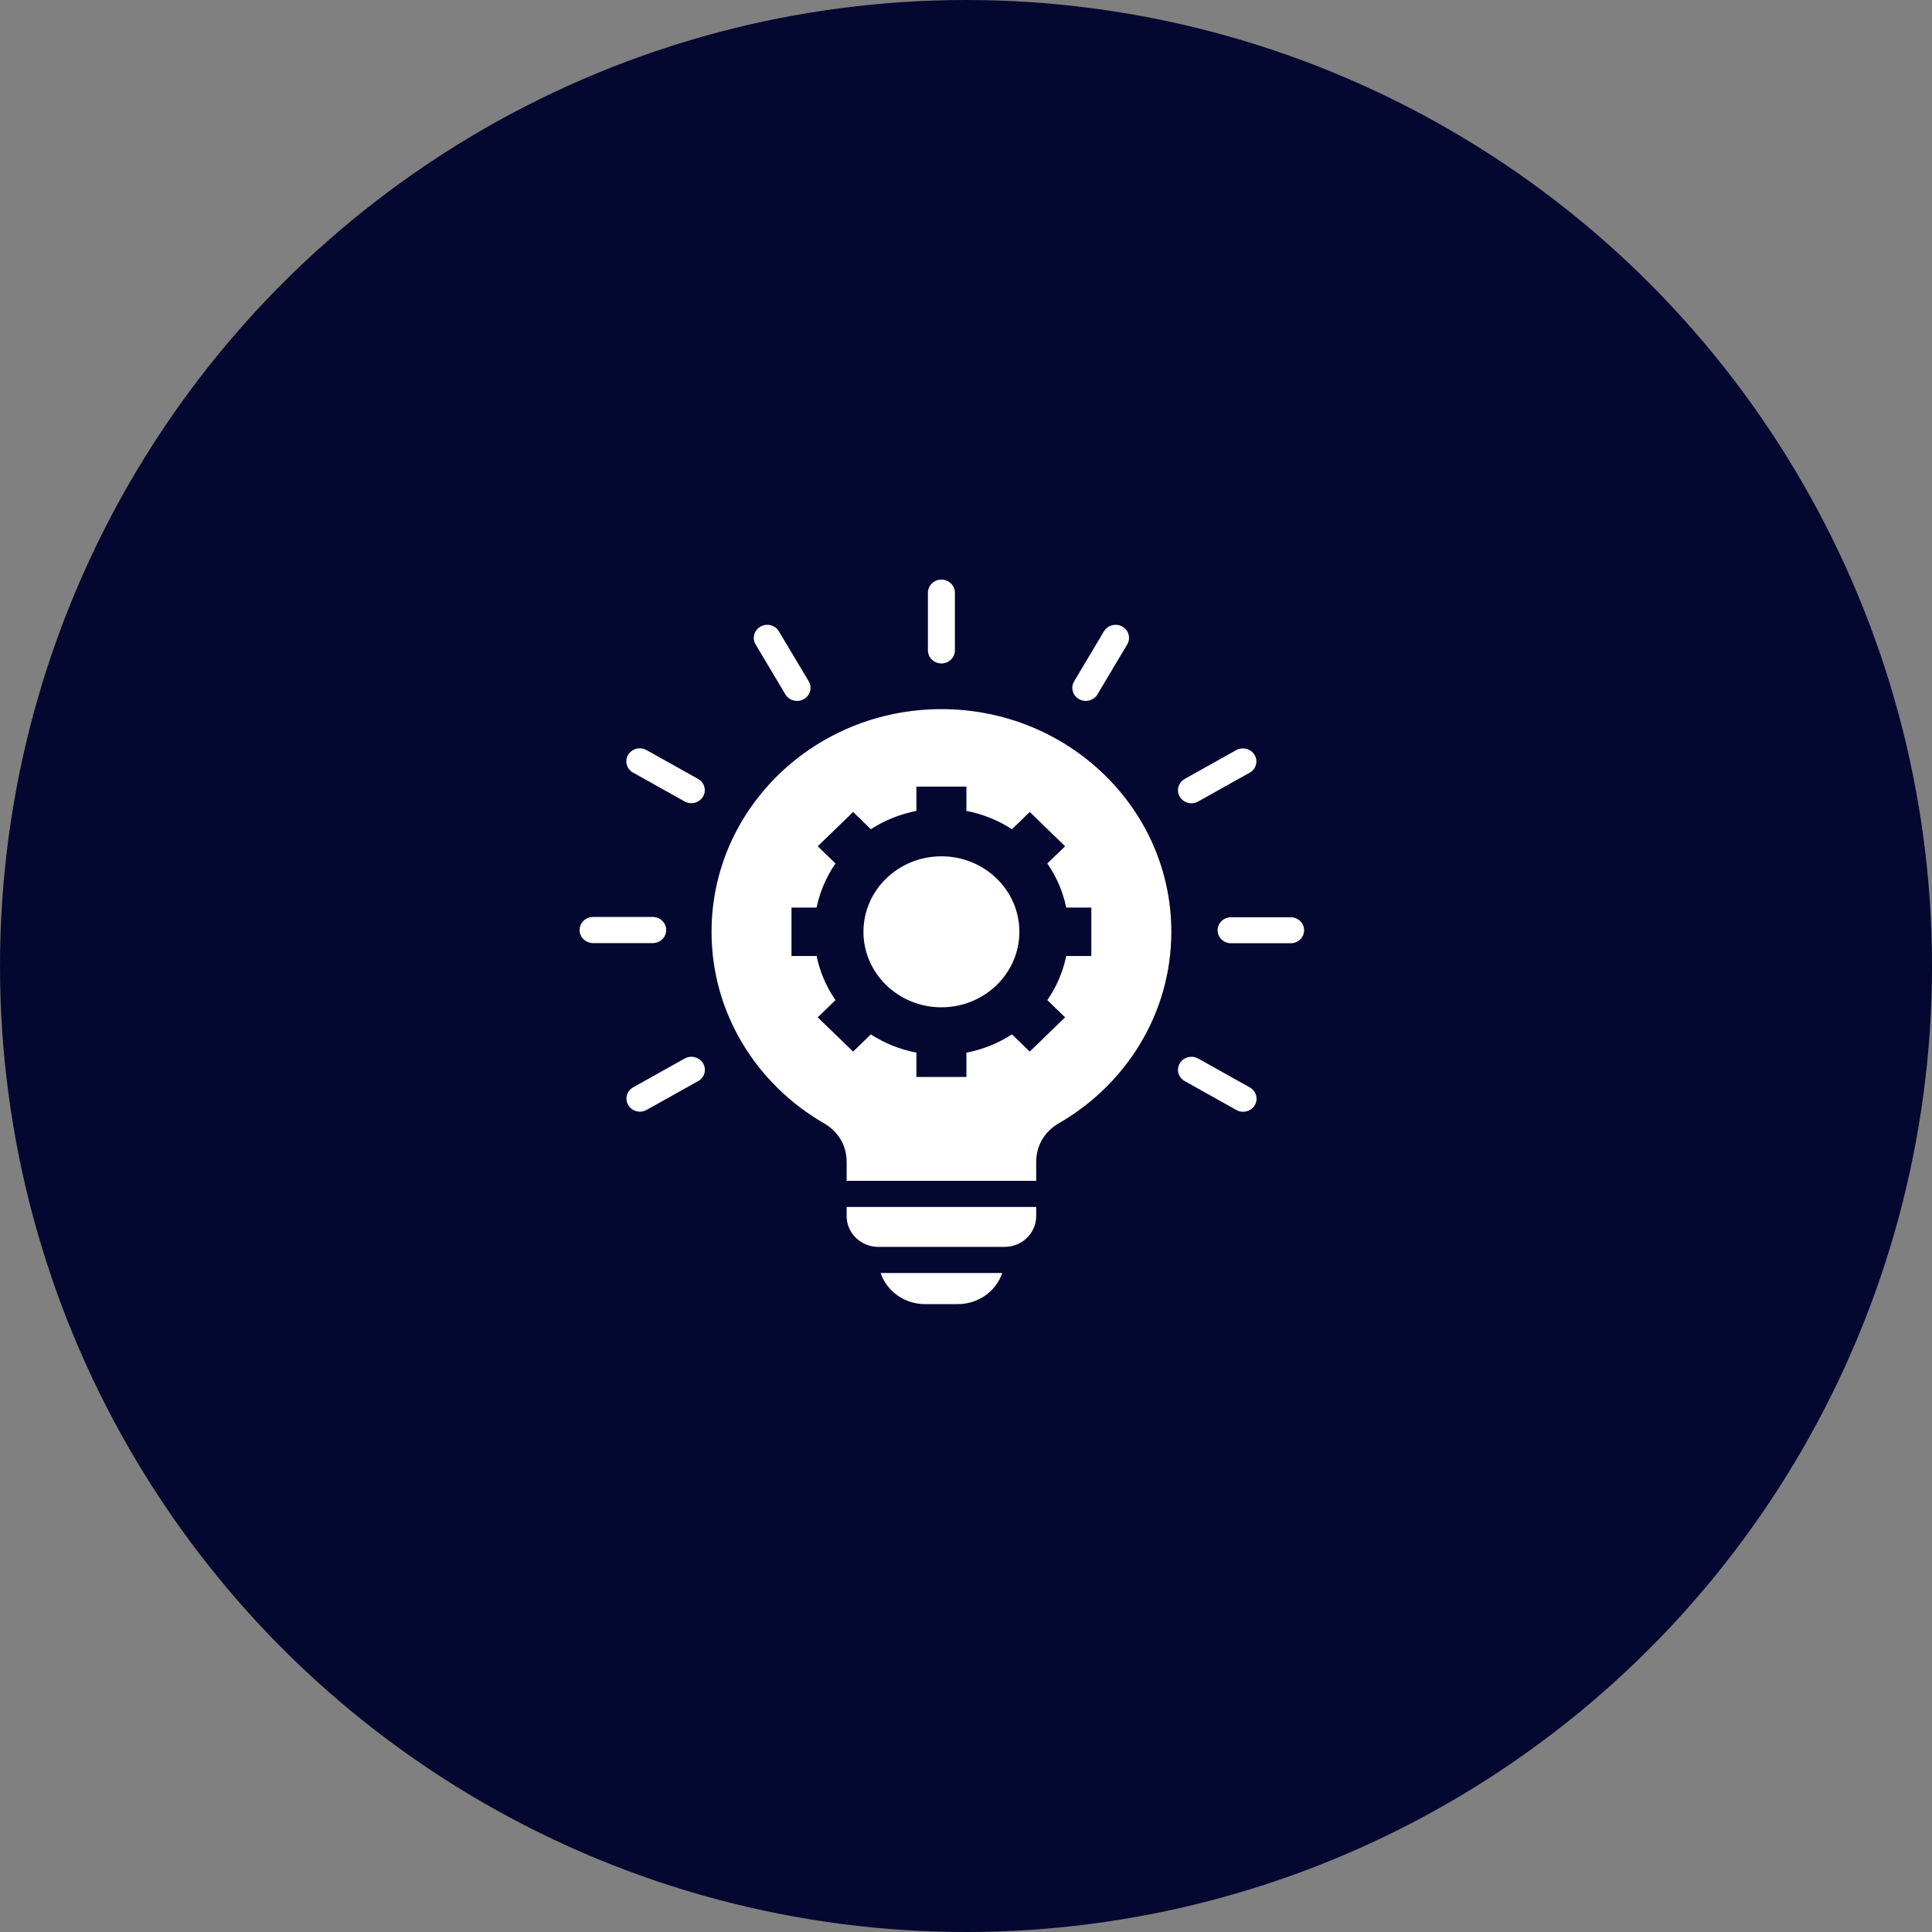 <?xml version="1.0" encoding="UTF-8"?> <svg xmlns="http://www.w3.org/2000/svg" width="40" height="40" viewBox="0 0 40 40" fill="none"><rect x="0" y="0" width="40" height="40" fill="#808080" stroke="none"/><circle cx="20" cy="20" r="20" fill="#040830"></circle><path fill-rule="evenodd" clip-rule="evenodd" d="M19.491 14.682C22.12 14.682 24.251 16.746 24.251 19.292C24.251 20.977 23.317 22.451 21.924 23.255C21.624 23.428 21.453 23.719 21.453 24.058V24.448H17.529V24.058C17.529 23.719 17.358 23.428 17.058 23.255C15.665 22.451 14.732 20.977 14.732 19.292C14.732 16.746 16.862 14.682 19.491 14.682ZM20.75 26.356H18.232C18.358 26.729 18.722 27 19.149 27H19.833C20.26 27 20.624 26.729 20.75 26.356ZM22.721 14.377C22.684 14.439 22.623 14.484 22.552 14.502C22.48 14.521 22.404 14.511 22.34 14.475C22.207 14.4 22.162 14.235 22.239 14.106L22.856 13.071C22.933 12.942 23.104 12.898 23.237 12.973C23.301 13.009 23.347 13.068 23.366 13.137C23.385 13.206 23.375 13.28 23.338 13.342L22.721 14.377ZM16.744 14.106C16.821 14.235 16.775 14.4 16.642 14.475C16.578 14.511 16.502 14.521 16.431 14.502C16.359 14.484 16.298 14.439 16.261 14.377L15.644 13.342C15.626 13.311 15.614 13.277 15.609 13.242C15.604 13.207 15.607 13.171 15.616 13.137C15.625 13.103 15.642 13.07 15.664 13.042C15.686 13.014 15.714 12.991 15.745 12.973C15.777 12.955 15.812 12.943 15.848 12.939C15.885 12.934 15.922 12.936 15.957 12.945C15.992 12.955 16.026 12.97 16.055 12.992C16.084 13.014 16.108 13.04 16.126 13.071L16.744 14.106ZM19.77 13.466C19.77 13.615 19.645 13.736 19.491 13.736C19.337 13.736 19.212 13.615 19.212 13.466V12.271C19.212 12.121 19.337 12 19.491 12C19.645 12 19.77 12.121 19.77 12.271V13.466ZM24.528 22.383C24.464 22.347 24.418 22.288 24.398 22.219C24.379 22.15 24.39 22.076 24.427 22.014C24.504 21.886 24.674 21.841 24.807 21.916L25.876 22.514C26.009 22.589 26.055 22.754 25.978 22.883C25.901 23.012 25.73 23.056 25.597 22.981L24.528 22.383ZM25.487 19.529C25.414 19.529 25.343 19.501 25.291 19.451C25.238 19.4 25.209 19.331 25.209 19.26C25.209 19.189 25.238 19.12 25.291 19.07C25.343 19.019 25.414 18.991 25.487 18.991H26.722C26.796 18.991 26.866 19.019 26.919 19.07C26.971 19.12 27 19.189 27 19.26C27 19.331 26.971 19.4 26.919 19.451C26.866 19.501 26.796 19.529 26.722 19.529H25.487ZM24.807 16.594C24.674 16.669 24.504 16.625 24.427 16.496C24.39 16.434 24.379 16.36 24.398 16.291C24.418 16.222 24.464 16.163 24.528 16.127L25.597 15.529C25.661 15.495 25.736 15.486 25.807 15.505C25.878 15.523 25.938 15.568 25.974 15.63C26.011 15.691 26.021 15.764 26.003 15.832C25.985 15.901 25.939 15.96 25.876 15.996L24.807 16.594ZM14.175 21.916C14.308 21.841 14.479 21.886 14.556 22.015C14.593 22.076 14.603 22.15 14.584 22.219C14.565 22.288 14.518 22.347 14.454 22.383L13.385 22.981C13.321 23.016 13.246 23.025 13.175 23.006C13.105 22.987 13.045 22.942 13.008 22.881C12.971 22.819 12.961 22.747 12.979 22.678C12.998 22.609 13.043 22.55 13.106 22.514L14.175 21.916ZM13.514 18.985C13.668 18.985 13.793 19.106 13.793 19.255C13.793 19.405 13.668 19.526 13.514 19.526H12.279C12.125 19.526 12 19.405 12 19.255C12 19.106 12.125 18.985 12.279 18.985H13.514ZM14.453 16.127C14.517 16.163 14.563 16.221 14.582 16.29C14.601 16.359 14.591 16.432 14.554 16.494C14.518 16.556 14.457 16.601 14.386 16.62C14.316 16.638 14.24 16.629 14.176 16.594L13.107 15.996C13.075 15.979 13.048 15.955 13.025 15.927C13.003 15.899 12.987 15.867 12.977 15.833C12.967 15.799 12.965 15.763 12.97 15.728C12.974 15.693 12.986 15.659 13.004 15.629C13.023 15.598 13.047 15.571 13.076 15.55C13.105 15.528 13.138 15.512 13.173 15.503C13.208 15.494 13.245 15.491 13.281 15.496C13.318 15.5 13.352 15.512 13.384 15.529L14.453 16.127ZM19.491 17.729C18.6 17.729 17.877 18.428 17.877 19.292C17.877 20.155 18.6 20.855 19.491 20.855C20.382 20.855 21.105 20.155 21.105 19.292C21.105 18.428 20.382 17.729 19.491 17.729ZM21.453 24.989V25.181C21.453 25.53 21.159 25.815 20.799 25.815H18.184C17.823 25.815 17.529 25.53 17.529 25.181V24.989H21.453ZM18.973 16.286V16.789C18.636 16.854 18.316 16.983 18.03 17.168L17.663 16.811L16.93 17.521L17.298 17.877C17.107 18.154 16.974 18.464 16.907 18.79H16.387V19.793H16.907C16.974 20.12 17.107 20.43 17.298 20.706L16.93 21.063L17.663 21.772L18.03 21.416C18.316 21.601 18.636 21.729 18.973 21.794V22.298H20.009V21.794C20.346 21.729 20.666 21.601 20.952 21.416L21.32 21.772L22.052 21.063L21.684 20.706C21.875 20.43 22.008 20.12 22.075 19.793H22.595V18.79H22.075C22.008 18.464 21.875 18.154 21.684 17.877L22.052 17.521L21.32 16.811L20.952 17.168C20.666 16.983 20.346 16.854 20.009 16.789V16.286H18.973Z" fill="white"></path></svg> 